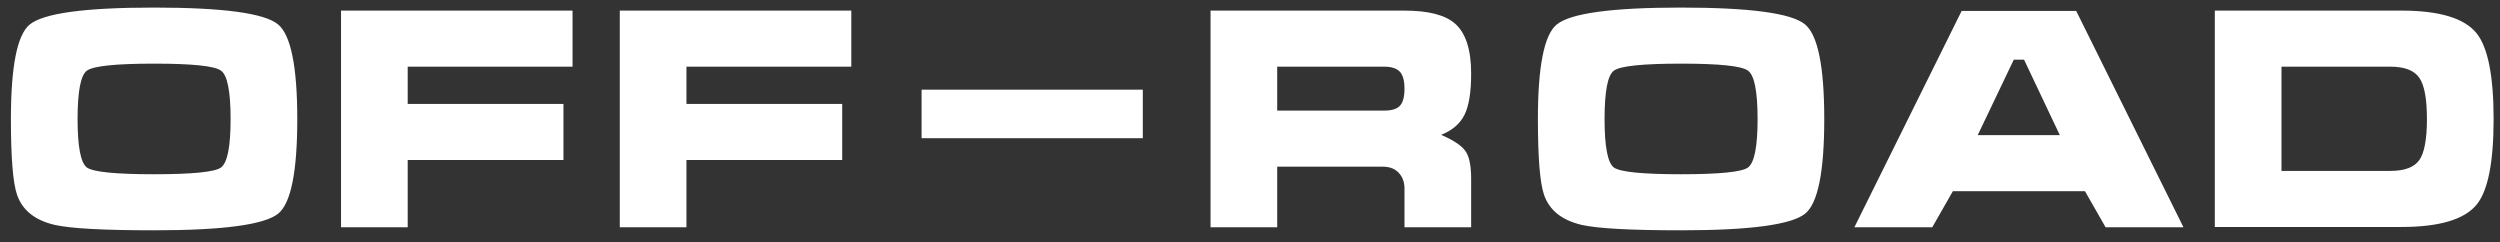 <svg width="165" height="16" viewBox="0 0 165 16" fill="none" xmlns="http://www.w3.org/2000/svg">
<rect x="0" y="0" width="165" height="16" fill="#333333" stroke="none"/>
<path d="M19.62 7.86C19.62 11.34 19.2 13.42 18.36 14.1C17.453 14.833 14.72 15.2 10.16 15.2C6.827 15.2 4.64 15.08 3.6 14.84C2.293 14.533 1.467 13.867 1.12 12.84C0.853 12.053 0.72 10.393 0.72 7.86C0.72 4.38 1.133 2.3 1.96 1.62C2.867 0.873 5.6 0.5 10.16 0.5C14.707 0.5 17.433 0.867 18.34 1.6C19.193 2.293 19.62 4.38 19.62 7.86ZM5.12 7.86C5.12 9.687 5.327 10.753 5.74 11.06C6.167 11.353 7.64 11.5 10.16 11.5C12.693 11.5 14.167 11.353 14.58 11.06C15.007 10.753 15.22 9.687 15.22 7.86C15.22 6.02 15.007 4.953 14.58 4.66C14.167 4.353 12.7 4.2 10.18 4.2C7.647 4.2 6.167 4.353 5.74 4.66C5.327 4.953 5.12 6.02 5.12 7.86ZM22.508 15V0.7H37.788V4.4H26.908V6.86H37.188V10.56H26.908V15H22.508ZM40.906 15V0.7H56.186V4.4H45.306V6.86H55.586V10.56H45.306V15H40.906ZM60.825 9.12V5.92H75.425V9.12H60.825ZM79.896 0.7H92.696C94.269 0.7 95.383 0.987 96.036 1.56C96.743 2.187 97.096 3.287 97.096 4.86C97.096 6.087 96.949 6.993 96.656 7.58C96.363 8.167 95.849 8.607 95.116 8.9C95.916 9.247 96.443 9.593 96.696 9.94C96.963 10.287 97.096 10.907 97.096 11.8V15H92.696V12.44C92.696 12.067 92.596 11.753 92.396 11.5C92.143 11.167 91.763 11 91.256 11H84.296V15H79.896V0.7ZM84.296 4.4V7.3H91.356C91.836 7.3 92.176 7.2 92.376 7C92.589 6.787 92.696 6.407 92.696 5.86C92.696 5.313 92.589 4.933 92.376 4.72C92.163 4.507 91.823 4.4 91.356 4.4H84.296ZM120.401 7.86C120.401 11.34 119.981 13.42 119.141 14.1C118.235 14.833 115.501 15.2 110.941 15.2C107.608 15.2 105.421 15.08 104.381 14.84C103.075 14.533 102.248 13.867 101.901 12.84C101.635 12.053 101.501 10.393 101.501 7.86C101.501 4.38 101.915 2.3 102.741 1.62C103.648 0.873 106.381 0.5 110.941 0.5C115.488 0.5 118.215 0.867 119.121 1.6C119.975 2.293 120.401 4.38 120.401 7.86ZM105.901 7.86C105.901 9.687 106.108 10.753 106.521 11.06C106.948 11.353 108.421 11.5 110.941 11.5C113.475 11.5 114.948 11.353 115.361 11.06C115.788 10.753 116.001 9.687 116.001 7.86C116.001 6.02 115.788 4.953 115.361 4.66C114.948 4.353 113.481 4.2 110.961 4.2C108.428 4.2 106.948 4.353 106.521 4.66C106.108 4.953 105.901 6.02 105.901 7.86ZM129.469 0.72H137.029L144.109 15H138.969L137.609 12.62H128.889L127.529 15H122.389L129.469 0.72ZM133.589 3.94H132.909L130.529 8.92H135.949L133.589 3.94ZM146.178 14.98V0.7H158.498C161.004 0.7 162.658 1.2 163.458 2.2C164.204 3.133 164.578 5.02 164.578 7.86C164.578 10.687 164.211 12.56 163.478 13.48C162.678 14.48 161.018 14.98 158.498 14.98H146.178ZM150.578 11.28H157.758C158.704 11.28 159.344 11.04 159.678 10.56C160.011 10.08 160.178 9.18 160.178 7.86C160.178 6.527 160.011 5.62 159.678 5.14C159.344 4.647 158.704 4.4 157.758 4.4H150.578V11.28Z" fill="white"/>
</svg>
